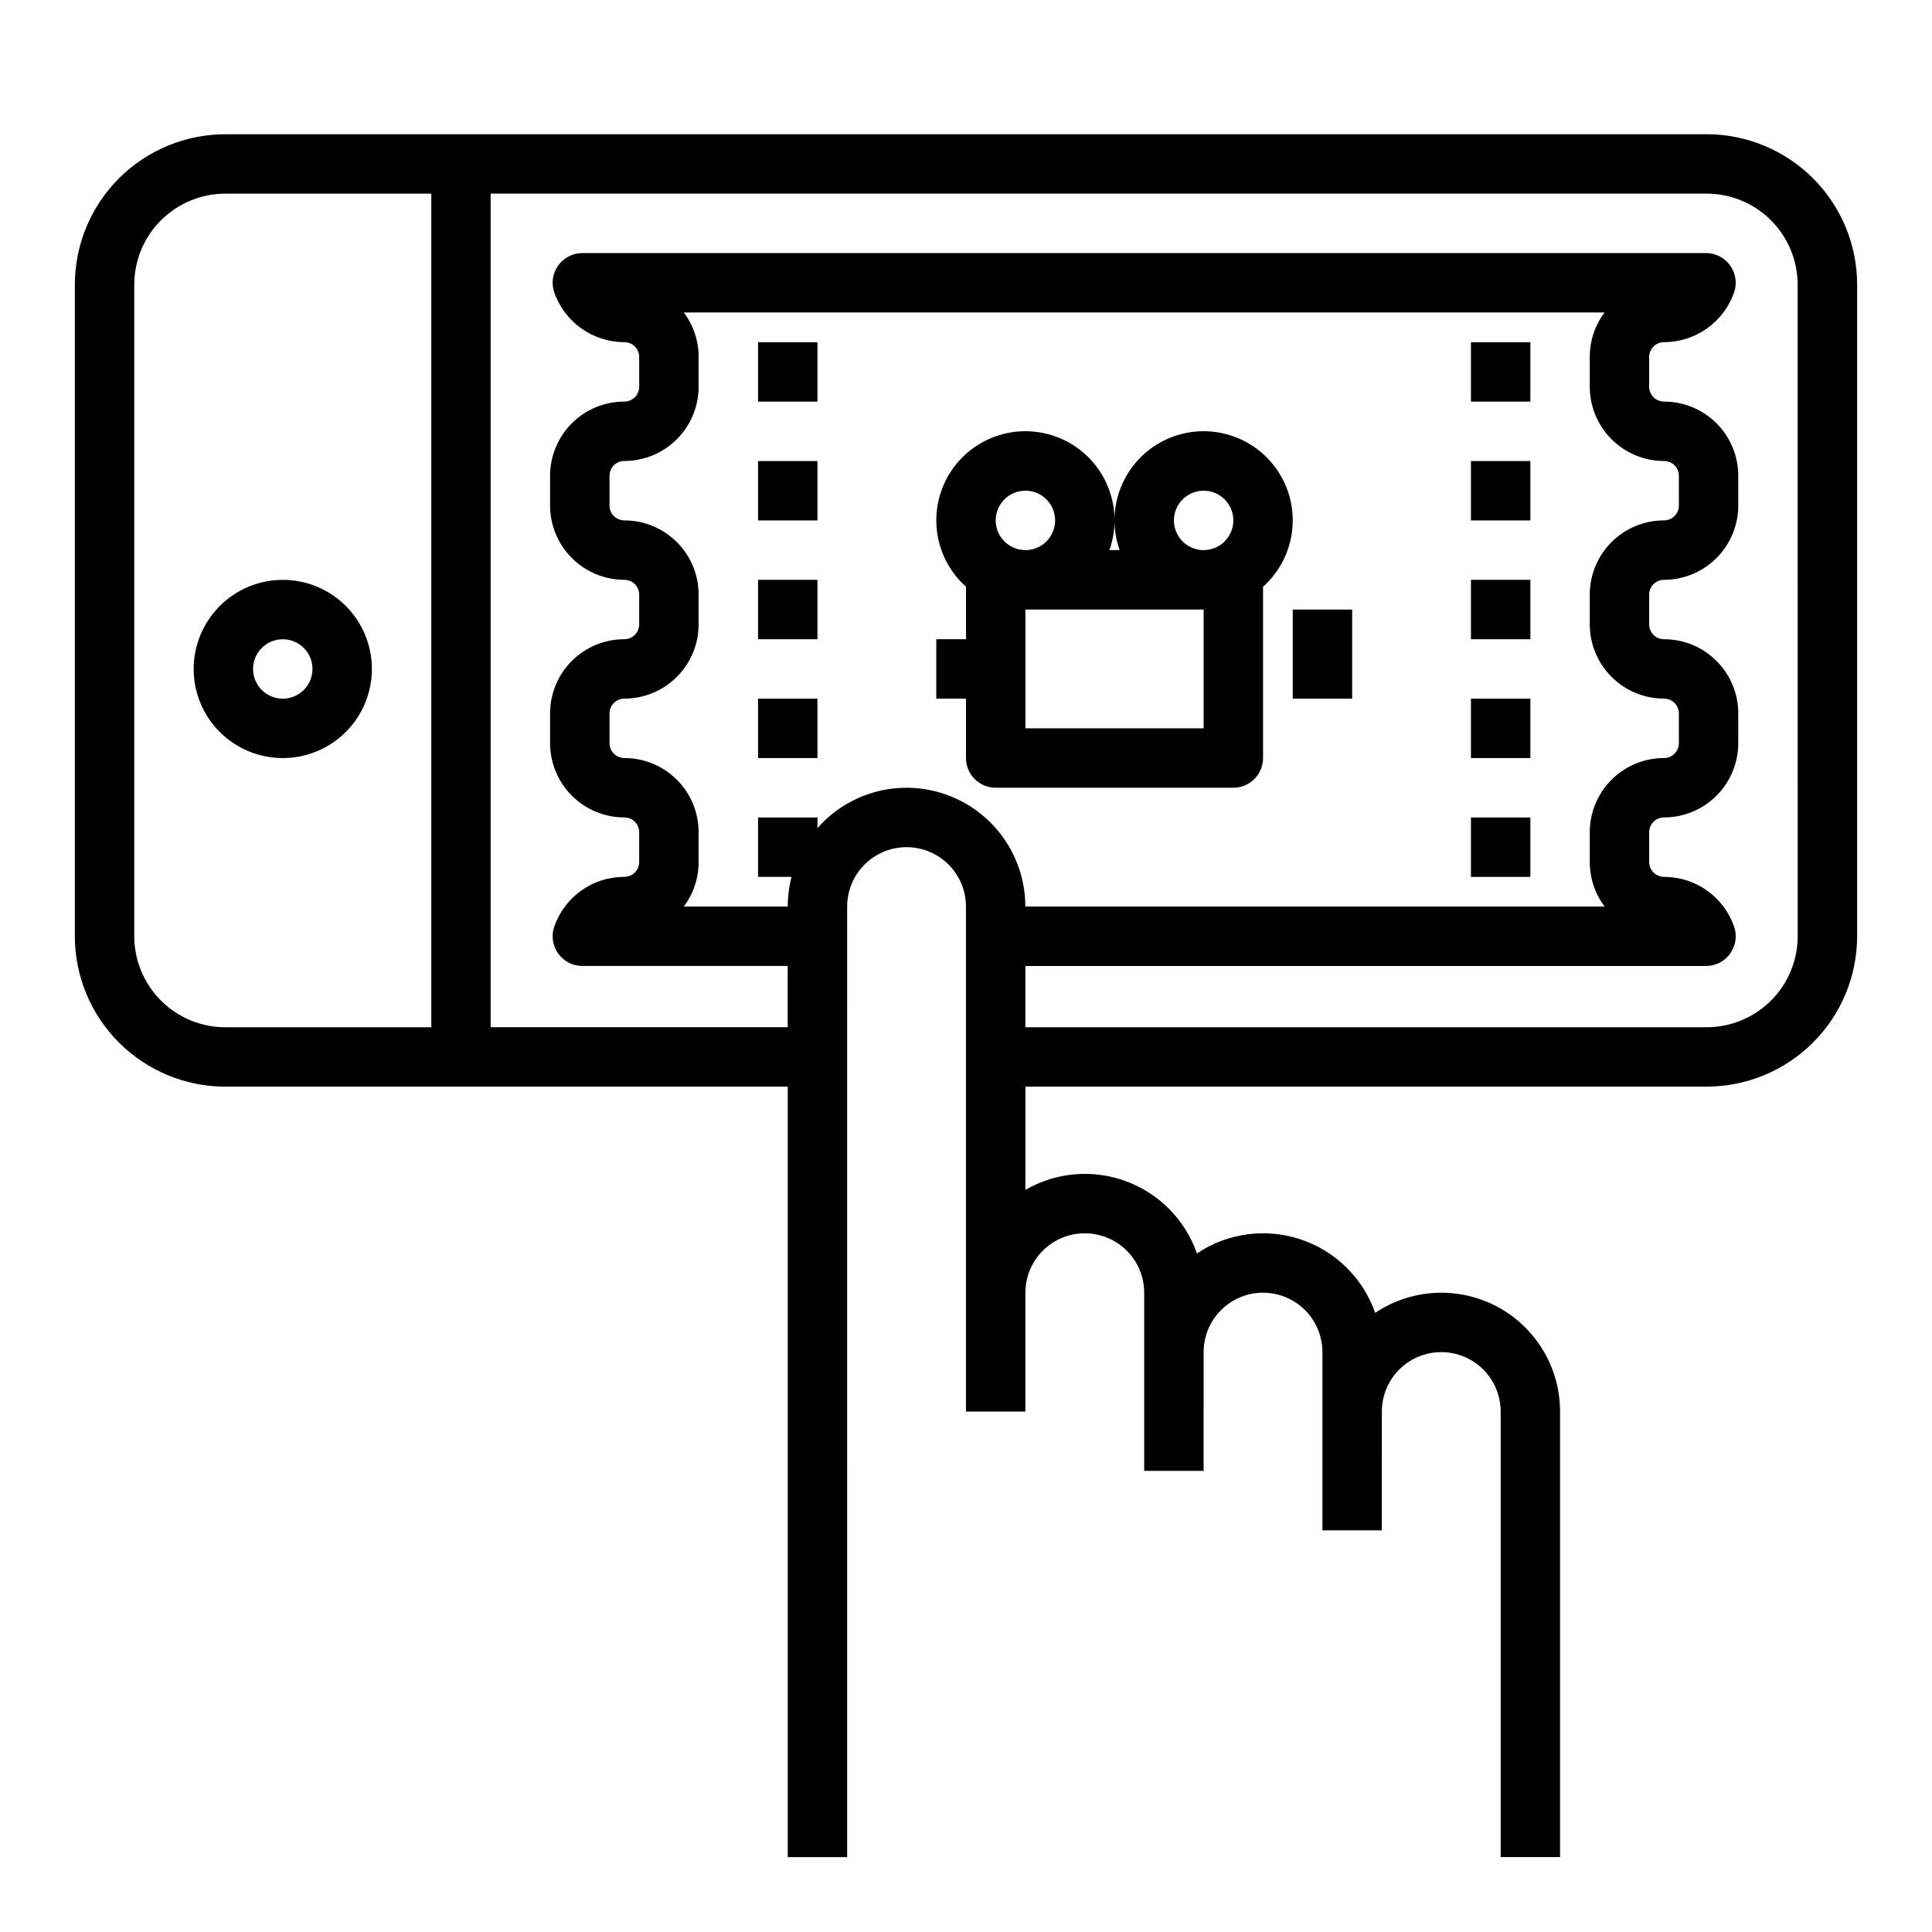 <?xml version="1.0" encoding="UTF-8"?>
<!-- Uploaded to: SVG Repo, www.svgrepo.com, Generator: SVG Repo Mixer Tools -->
<svg fill="#000000" width="800px" height="800px" version="1.1" viewBox="144 144 512 512" xmlns="http://www.w3.org/2000/svg">
 <g>
  <path d="m596.31 179.58h-392.62c-10.566 0.012-20.695 4.215-28.168 11.684-7.473 7.473-11.672 17.602-11.688 28.168v172.69c0.016 10.566 4.215 20.695 11.688 28.168 7.473 7.473 17.602 11.672 28.168 11.688h149.07v204.18h15.742l0.004-251.91c0-5.625 3-10.82 7.871-13.633 4.871-2.812 10.871-2.812 15.742 0s7.875 8.008 7.875 13.633v133.82h15.742v-31.488c0-5.625 3-10.82 7.871-13.633 4.871-2.812 10.875-2.812 15.746 0s7.871 8.008 7.871 13.633v47.23h15.742l0.004-31.484c0-5.625 3-10.824 7.871-13.637s10.871-2.812 15.742 0 7.871 8.012 7.871 13.637v47.23h15.742l0.004-31.488c0-5.625 3-10.82 7.871-13.633s10.875-2.812 15.746 0c4.871 2.812 7.871 8.008 7.871 13.633v118.08h15.742v-118.08c0.004-7.641-2.773-15.027-7.816-20.77-5.039-5.746-12-9.461-19.578-10.449-7.578-0.992-15.258 0.812-21.605 5.07-3.215-9.199-10.512-16.387-19.754-19.469-9.242-3.082-19.391-1.707-27.48 3.723-3.09-8.852-9.973-15.863-18.766-19.125-8.793-3.258-18.582-2.422-26.695 2.281v-27.359h180.57c10.562-0.016 20.695-4.215 28.164-11.688 7.473-7.473 11.676-17.602 11.688-28.168v-172.69c-0.012-10.566-4.215-20.695-11.688-28.168-7.469-7.469-17.602-11.672-28.164-11.684zm-338.01 236.65h-54.609c-6.394-0.008-12.52-2.551-17.039-7.07-4.519-4.519-7.062-10.645-7.07-17.039v-172.69c0.008-6.391 2.551-12.52 7.07-17.039 4.519-4.519 10.645-7.062 17.039-7.07h54.609zm125.95-63.469c-9.043 0-17.648 3.898-23.617 10.695v-2.824h-15.742v15.742h8.867v0.004c-0.66 2.57-0.996 5.215-0.996 7.871h-27.559c2.562-3.402 3.949-7.547 3.941-11.809v-7.871c0.004-5.219-2.066-10.227-5.758-13.922-3.691-3.691-8.699-5.762-13.922-5.758-2.172 0-3.934-1.762-3.934-3.938v-7.871c-0.004-1.043 0.406-2.047 1.148-2.789 0.738-0.738 1.742-1.152 2.785-1.148 5.219-0.004 10.223-2.078 13.91-5.769 3.691-3.688 5.766-8.691 5.769-13.91v-7.871c0.004-5.219-2.066-10.227-5.758-13.918-3.691-3.691-8.699-5.766-13.922-5.762-2.172 0-3.934-1.762-3.934-3.938v-7.871c-0.004-1.043 0.406-2.047 1.148-2.789 0.738-0.738 1.742-1.152 2.785-1.145 5.219-0.008 10.223-2.082 13.91-5.773 3.691-3.688 5.766-8.691 5.769-13.91v-7.871c0.016-4.258-1.363-8.402-3.922-11.809h244.01c-2.559 3.406-3.938 7.551-3.922 11.809v7.871c0.004 5.219 2.078 10.223 5.769 13.91 3.688 3.691 8.691 5.766 13.91 5.773 1.043-0.008 2.047 0.406 2.785 1.148 0.742 0.738 1.152 1.742 1.148 2.785v7.871c0 1.047-0.414 2.047-1.152 2.785-0.738 0.738-1.738 1.152-2.781 1.152-5.223-0.004-10.23 2.066-13.922 5.758-3.691 3.691-5.766 8.703-5.758 13.922v7.871c0.004 5.219 2.078 10.223 5.769 13.91 3.688 3.691 8.691 5.766 13.91 5.769 1.043-0.004 2.047 0.41 2.785 1.148 0.742 0.742 1.152 1.746 1.148 2.789v7.871c0 1.047-0.414 2.047-1.152 2.785-0.738 0.738-1.738 1.152-2.781 1.152-5.223-0.004-10.23 2.066-13.922 5.758-3.691 3.691-5.766 8.703-5.758 13.922v7.871c-0.008 4.262 1.379 8.406 3.945 11.809h-153.52c-0.008-8.348-3.328-16.352-9.234-22.254-5.902-5.902-13.906-9.223-22.254-9.234zm236.16 39.359c-0.008 6.394-2.547 12.52-7.066 17.039-4.519 4.519-10.648 7.062-17.039 7.07h-180.57v-16.234h180.38c2.543 0 4.93-1.23 6.41-3.305 1.477-2.07 1.859-4.731 1.031-7.137-1.344-3.852-3.852-7.191-7.18-9.555-3.328-2.359-7.312-3.625-11.391-3.621-2.176 0-3.938-1.762-3.938-3.938v-7.871c-0.004-1.047 0.41-2.047 1.148-2.789 0.738-0.738 1.742-1.152 2.789-1.148 5.215-0.004 10.219-2.078 13.906-5.769 3.691-3.688 5.766-8.691 5.773-13.91v-7.871c0.004-5.219-2.07-10.227-5.762-13.918-3.691-3.695-8.699-5.766-13.918-5.762-2.176 0-3.938-1.762-3.938-3.938v-7.871c-0.004-1.043 0.41-2.047 1.148-2.789 0.738-0.738 1.742-1.152 2.789-1.145 5.215-0.008 10.219-2.082 13.906-5.773 3.691-3.688 5.766-8.691 5.773-13.91v-7.871c0.004-5.219-2.07-10.227-5.762-13.918s-8.699-5.766-13.918-5.762c-2.176 0-3.938-1.762-3.938-3.938v-7.871c-0.004-1.043 0.41-2.047 1.148-2.789 0.738-0.738 1.742-1.152 2.789-1.145 4.07-0.004 8.039-1.27 11.363-3.621 3.32-2.352 5.832-5.672 7.191-9.512 0.848-2.406 0.473-5.078-1.004-7.16-1.473-2.086-3.871-3.324-6.422-3.324h-297.78c-2.551 0-4.945 1.238-6.422 3.324-1.477 2.082-1.852 4.754-1.004 7.16 1.359 3.84 3.871 7.16 7.191 9.512 3.324 2.352 7.293 3.617 11.363 3.621 1.047-0.004 2.051 0.406 2.789 1.148 0.738 0.738 1.152 1.742 1.148 2.785v7.871c0 1.047-0.414 2.047-1.152 2.785-0.738 0.738-1.738 1.152-2.785 1.152-5.219-0.004-10.227 2.066-13.918 5.758-3.691 3.695-5.766 8.703-5.762 13.922v7.871c0.008 5.219 2.082 10.223 5.773 13.91 3.688 3.691 8.691 5.766 13.906 5.773 1.047-0.008 2.051 0.406 2.789 1.145 0.738 0.742 1.152 1.746 1.148 2.789v7.871c0 1.047-0.414 2.047-1.152 2.785-0.738 0.738-1.738 1.152-2.785 1.152-5.219-0.004-10.227 2.066-13.918 5.758-3.691 3.691-5.766 8.703-5.762 13.922v7.871c0.008 5.219 2.082 10.223 5.773 13.91 3.688 3.691 8.691 5.766 13.906 5.769 1.047-0.004 2.051 0.41 2.789 1.148 0.738 0.742 1.152 1.742 1.148 2.789v7.871c0 1.047-0.414 2.047-1.152 2.785-0.738 0.738-1.738 1.152-2.785 1.152-4.078-0.008-8.062 1.258-11.391 3.621-3.328 2.363-5.836 5.703-7.18 9.555-0.828 2.406-0.445 5.066 1.031 7.137 1.48 2.074 3.867 3.305 6.41 3.305h54.426v16.234h-78.719v-220.91h322.26c6.391 0.008 12.52 2.551 17.039 7.07 4.519 4.519 7.059 10.648 7.066 17.039z"/>
  <path d="m195.32 321.28c0 6.266 2.488 12.27 6.918 16.699 4.43 4.43 10.438 6.918 16.699 6.918 6.266 0 12.27-2.488 16.699-6.918 4.43-4.43 6.918-10.434 6.918-16.699 0-6.262-2.488-12.27-6.918-16.699s-10.434-6.914-16.699-6.914c-6.262 0.004-12.262 2.496-16.691 6.922-4.426 4.43-6.918 10.43-6.926 16.691zm23.617-7.871c3.184 0 6.055 1.918 7.273 4.859s0.543 6.328-1.707 8.578c-2.25 2.254-5.637 2.926-8.578 1.707-2.941-1.219-4.859-4.09-4.859-7.273 0.004-4.344 3.527-7.867 7.871-7.871z"/>
  <path d="m478.72 344.89v-45.395c4.273-3.82 7.008-9.07 7.699-14.762 0.688-5.691-0.719-11.441-3.957-16.176-3.238-4.731-8.086-8.121-13.641-9.543-5.559-1.418-11.441-0.77-16.551 1.832-5.113 2.598-9.102 6.965-11.23 12.293-2.125 5.324-2.242 11.242-0.328 16.645h-2.707c1.918-5.402 1.801-11.32-0.328-16.645-2.125-5.328-6.117-9.695-11.227-12.293-5.113-2.602-10.996-3.25-16.551-1.832-5.555 1.422-10.406 4.812-13.645 9.543-3.238 4.734-4.641 10.484-3.953 16.176 0.688 5.691 3.426 10.941 7.699 14.762v13.906h-7.871v15.742h7.871v15.746c0 2.086 0.828 4.09 2.305 5.566 1.477 1.477 3.477 2.305 5.566 2.305h62.977c2.086 0 4.09-0.828 5.566-2.305 1.477-1.477 2.305-3.481 2.305-5.566zm-70.848-62.977c0-3.184 1.918-6.055 4.859-7.273 2.941-1.219 6.328-0.543 8.578 1.707s2.926 5.637 1.707 8.578c-1.219 2.941-4.09 4.859-7.273 4.859-4.344-0.004-7.867-3.523-7.871-7.871zm55.105 55.105h-47.234v-31.488h47.23zm0-47.23v-0.004c-3.188 0-6.055-1.918-7.273-4.859-1.219-2.941-0.547-6.328 1.707-8.578 2.25-2.25 5.637-2.926 8.578-1.707 2.941 1.219 4.859 4.09 4.859 7.273-0.004 4.348-3.527 7.867-7.871 7.871z"/>
  <path d="m486.59 305.54h15.742v23.617h-15.742z"/>
  <path d="m533.82 234.69h15.742v15.742h-15.742z"/>
  <path d="m533.82 266.18h15.742v15.742h-15.742z"/>
  <path d="m533.82 297.66h15.742v15.742h-15.742z"/>
  <path d="m533.82 329.15h15.742v15.742h-15.742z"/>
  <path d="m533.82 360.64h15.742v15.742h-15.742z"/>
  <path d="m344.89 234.69h15.742v15.742h-15.742z"/>
  <path d="m344.89 266.18h15.742v15.742h-15.742z"/>
  <path d="m344.89 297.66h15.742v15.742h-15.742z"/>
  <path d="m344.89 329.15h15.742v15.742h-15.742z"/>
 </g>
</svg>